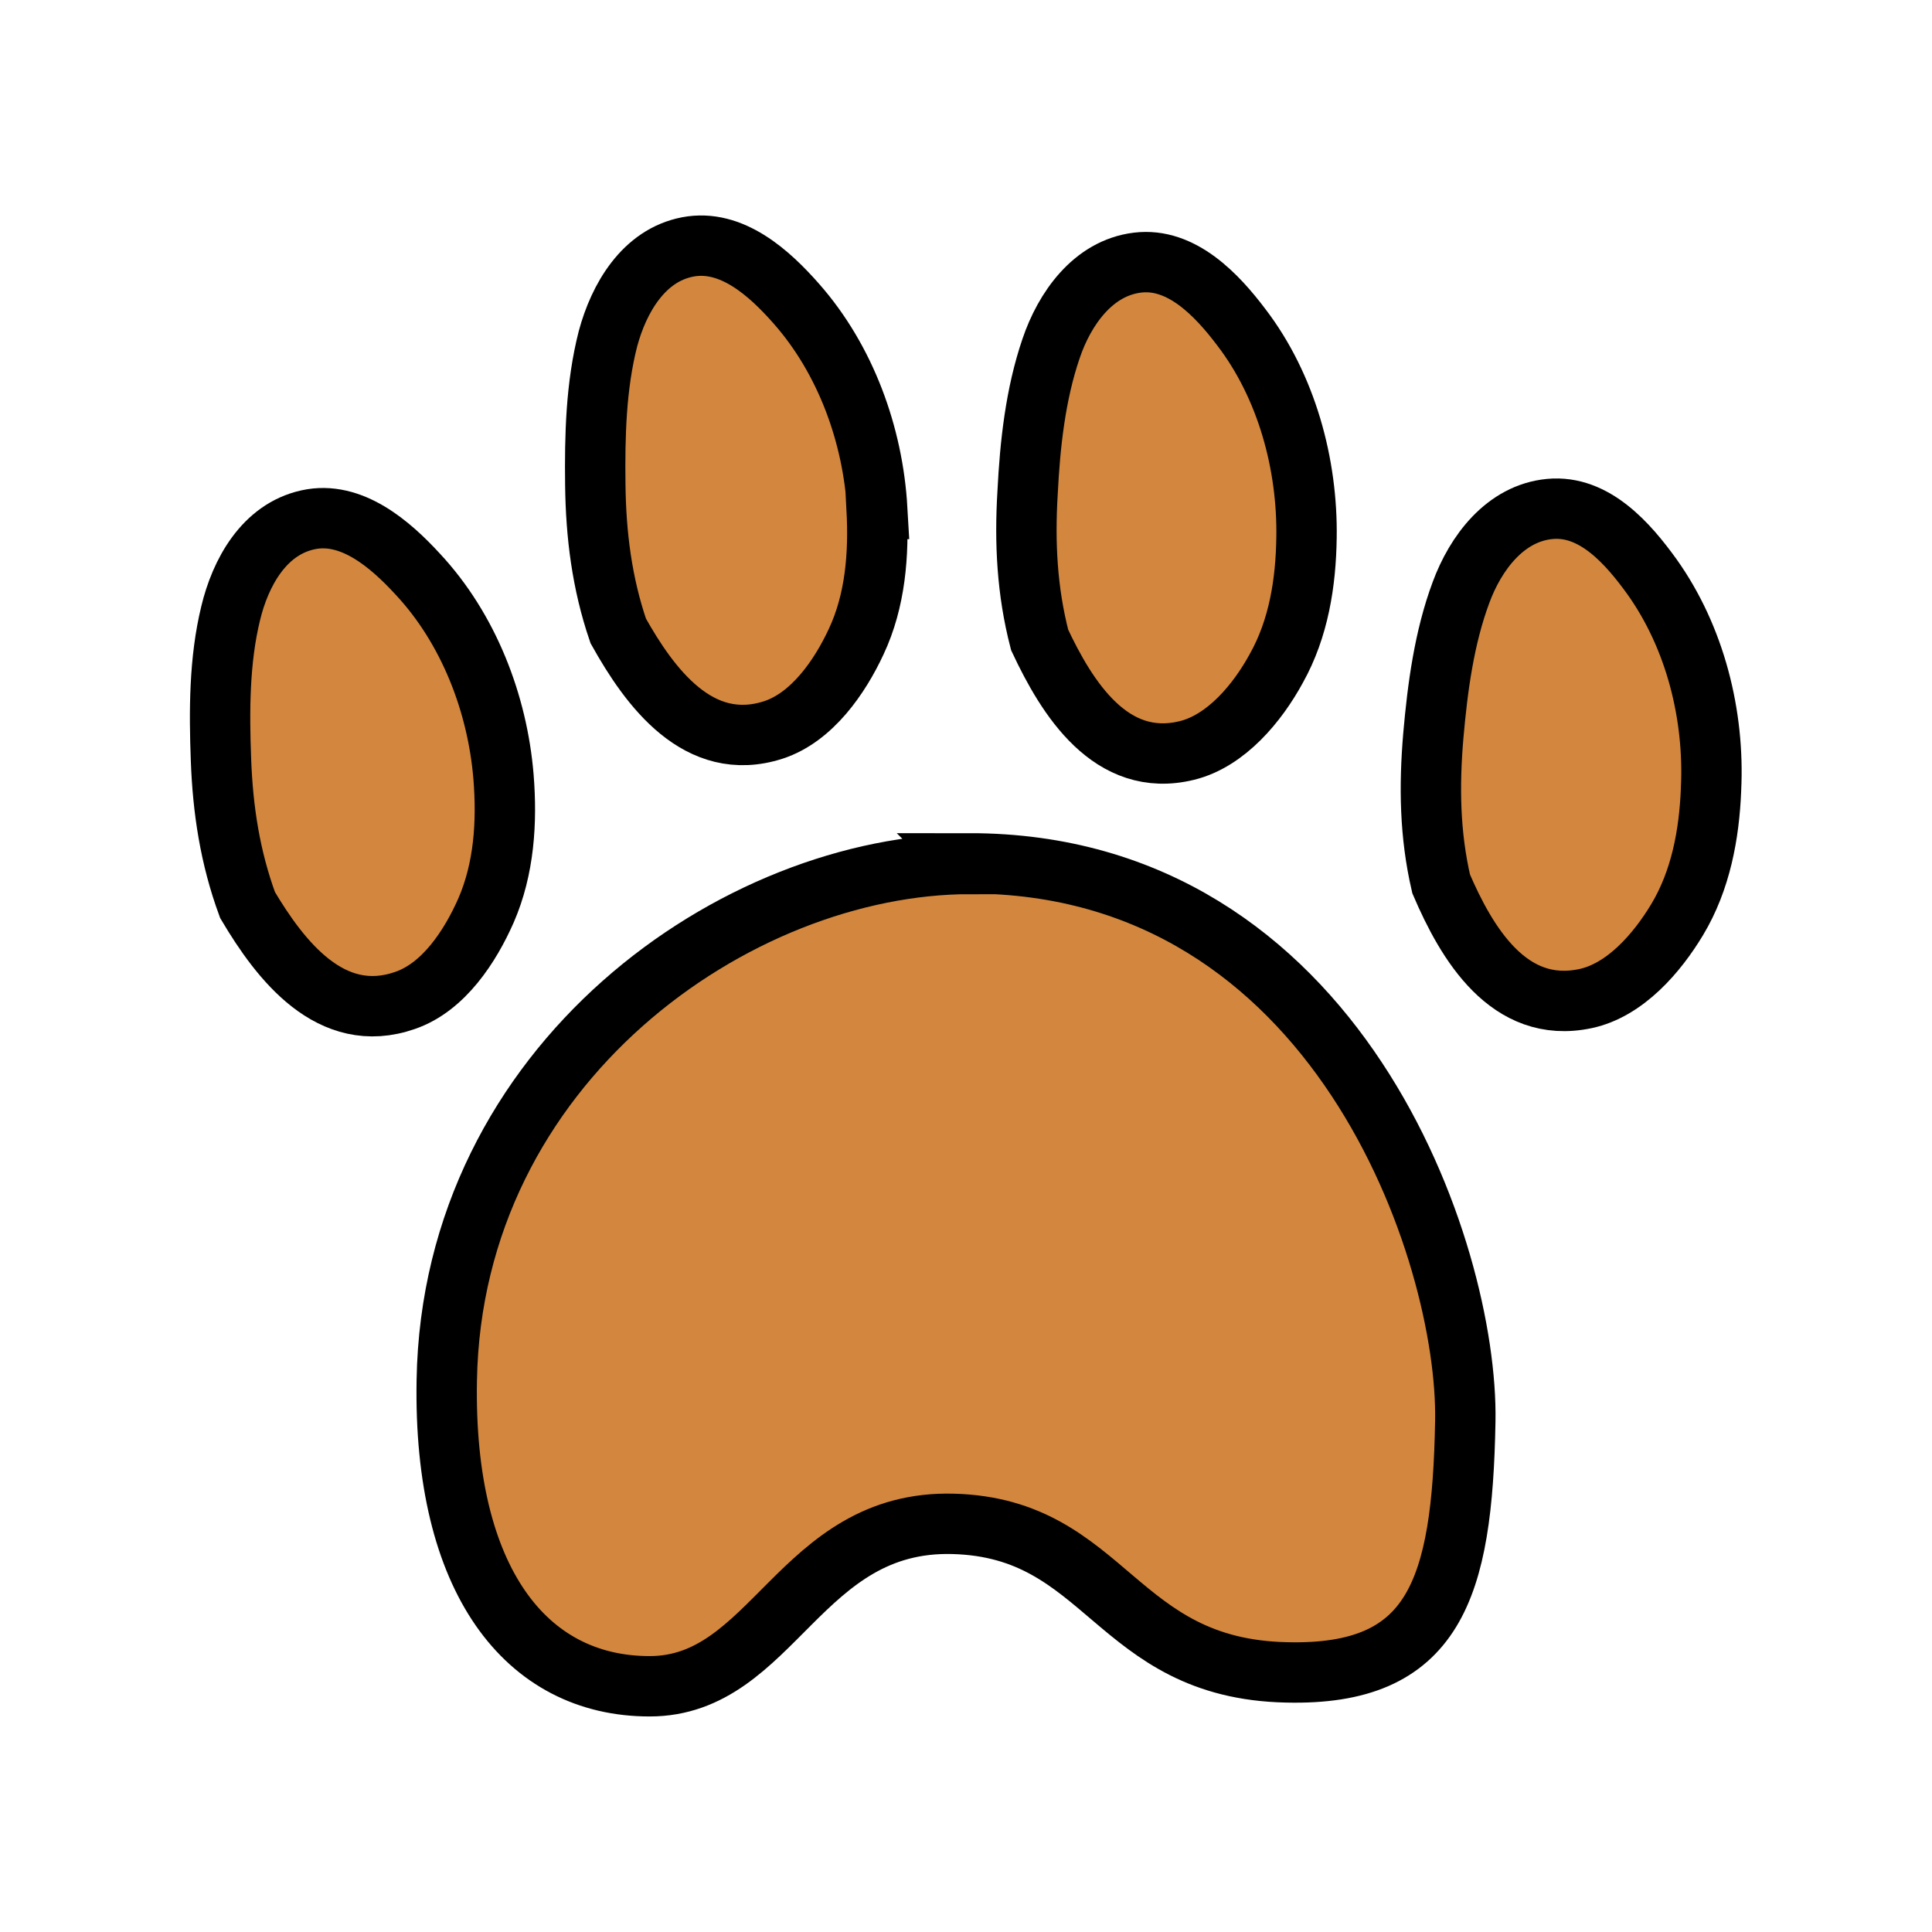 <?xml version="1.0" encoding="UTF-8"?>
<svg id="Menu_icon" data-name="Menu icon" xmlns="http://www.w3.org/2000/svg" viewBox="0 0 32 32">
  <path d="m14.53,8.43c-.07-1.22-.52-2.47-1.34-3.4-.44-.5-1.07-1.08-1.8-.94-.73.14-1.14.85-1.32,1.52-.2.78-.22,1.61-.21,2.42.01.83.11,1.63.38,2.42.52.93,1.33,2.04,2.57,1.64.64-.21,1.1-.88,1.37-1.46.32-.68.38-1.45.34-2.2Z" fill="#d3873e" stroke="#000" stroke-miterlimit="10"/>
  <path d="m8.34,12.87c-.1-1.22-.58-2.46-1.42-3.36-.45-.49-1.1-1.06-1.82-.9-.73.16-1.12.88-1.28,1.55-.19.78-.19,1.62-.16,2.42.03.83.15,1.62.44,2.41.54.91,1.38,2.01,2.61,1.58.64-.22,1.08-.9,1.34-1.49.3-.69.35-1.46.29-2.21Z" fill="#d3873e" stroke="#000" stroke-miterlimit="10"/>
  <path d="m21.64,8.91c.02-1.22-.33-2.51-1.08-3.49-.4-.53-.99-1.16-1.72-1.07-.74.09-1.21.77-1.43,1.42-.26.76-.35,1.59-.39,2.39-.05.83-.01,1.63.2,2.44.45.96,1.18,2.14,2.44,1.83.65-.16,1.17-.79,1.48-1.36.37-.66.49-1.42.5-2.17Z" fill="#d3873e" stroke="#000" stroke-miterlimit="10"/>
  <path d="m28.34,13.07c.06-1.22-.26-2.51-.98-3.52-.39-.54-.95-1.19-1.69-1.12-.74.07-1.23.73-1.47,1.38-.28.75-.39,1.58-.46,2.38-.07.83-.06,1.63.13,2.45.42.98,1.12,2.17,2.39,1.9.66-.14,1.19-.76,1.52-1.31.39-.65.53-1.41.56-2.15Z" fill="#d3873e" stroke="#000" stroke-miterlimit="10"/>
  <path d="m16.07,14.31c-3.88,0-8.58,3.31-8.67,8.55-.06,3.31,1.31,5.07,3.36,5.07s2.48-2.76,5.03-2.69,2.67,2.4,5.52,2.46c2.45.06,2.91-1.37,2.96-4.16s-2.11-9.24-8.21-9.24Z" fill="#d3873e" stroke="#000" stroke-miterlimit="10"/>
</svg>